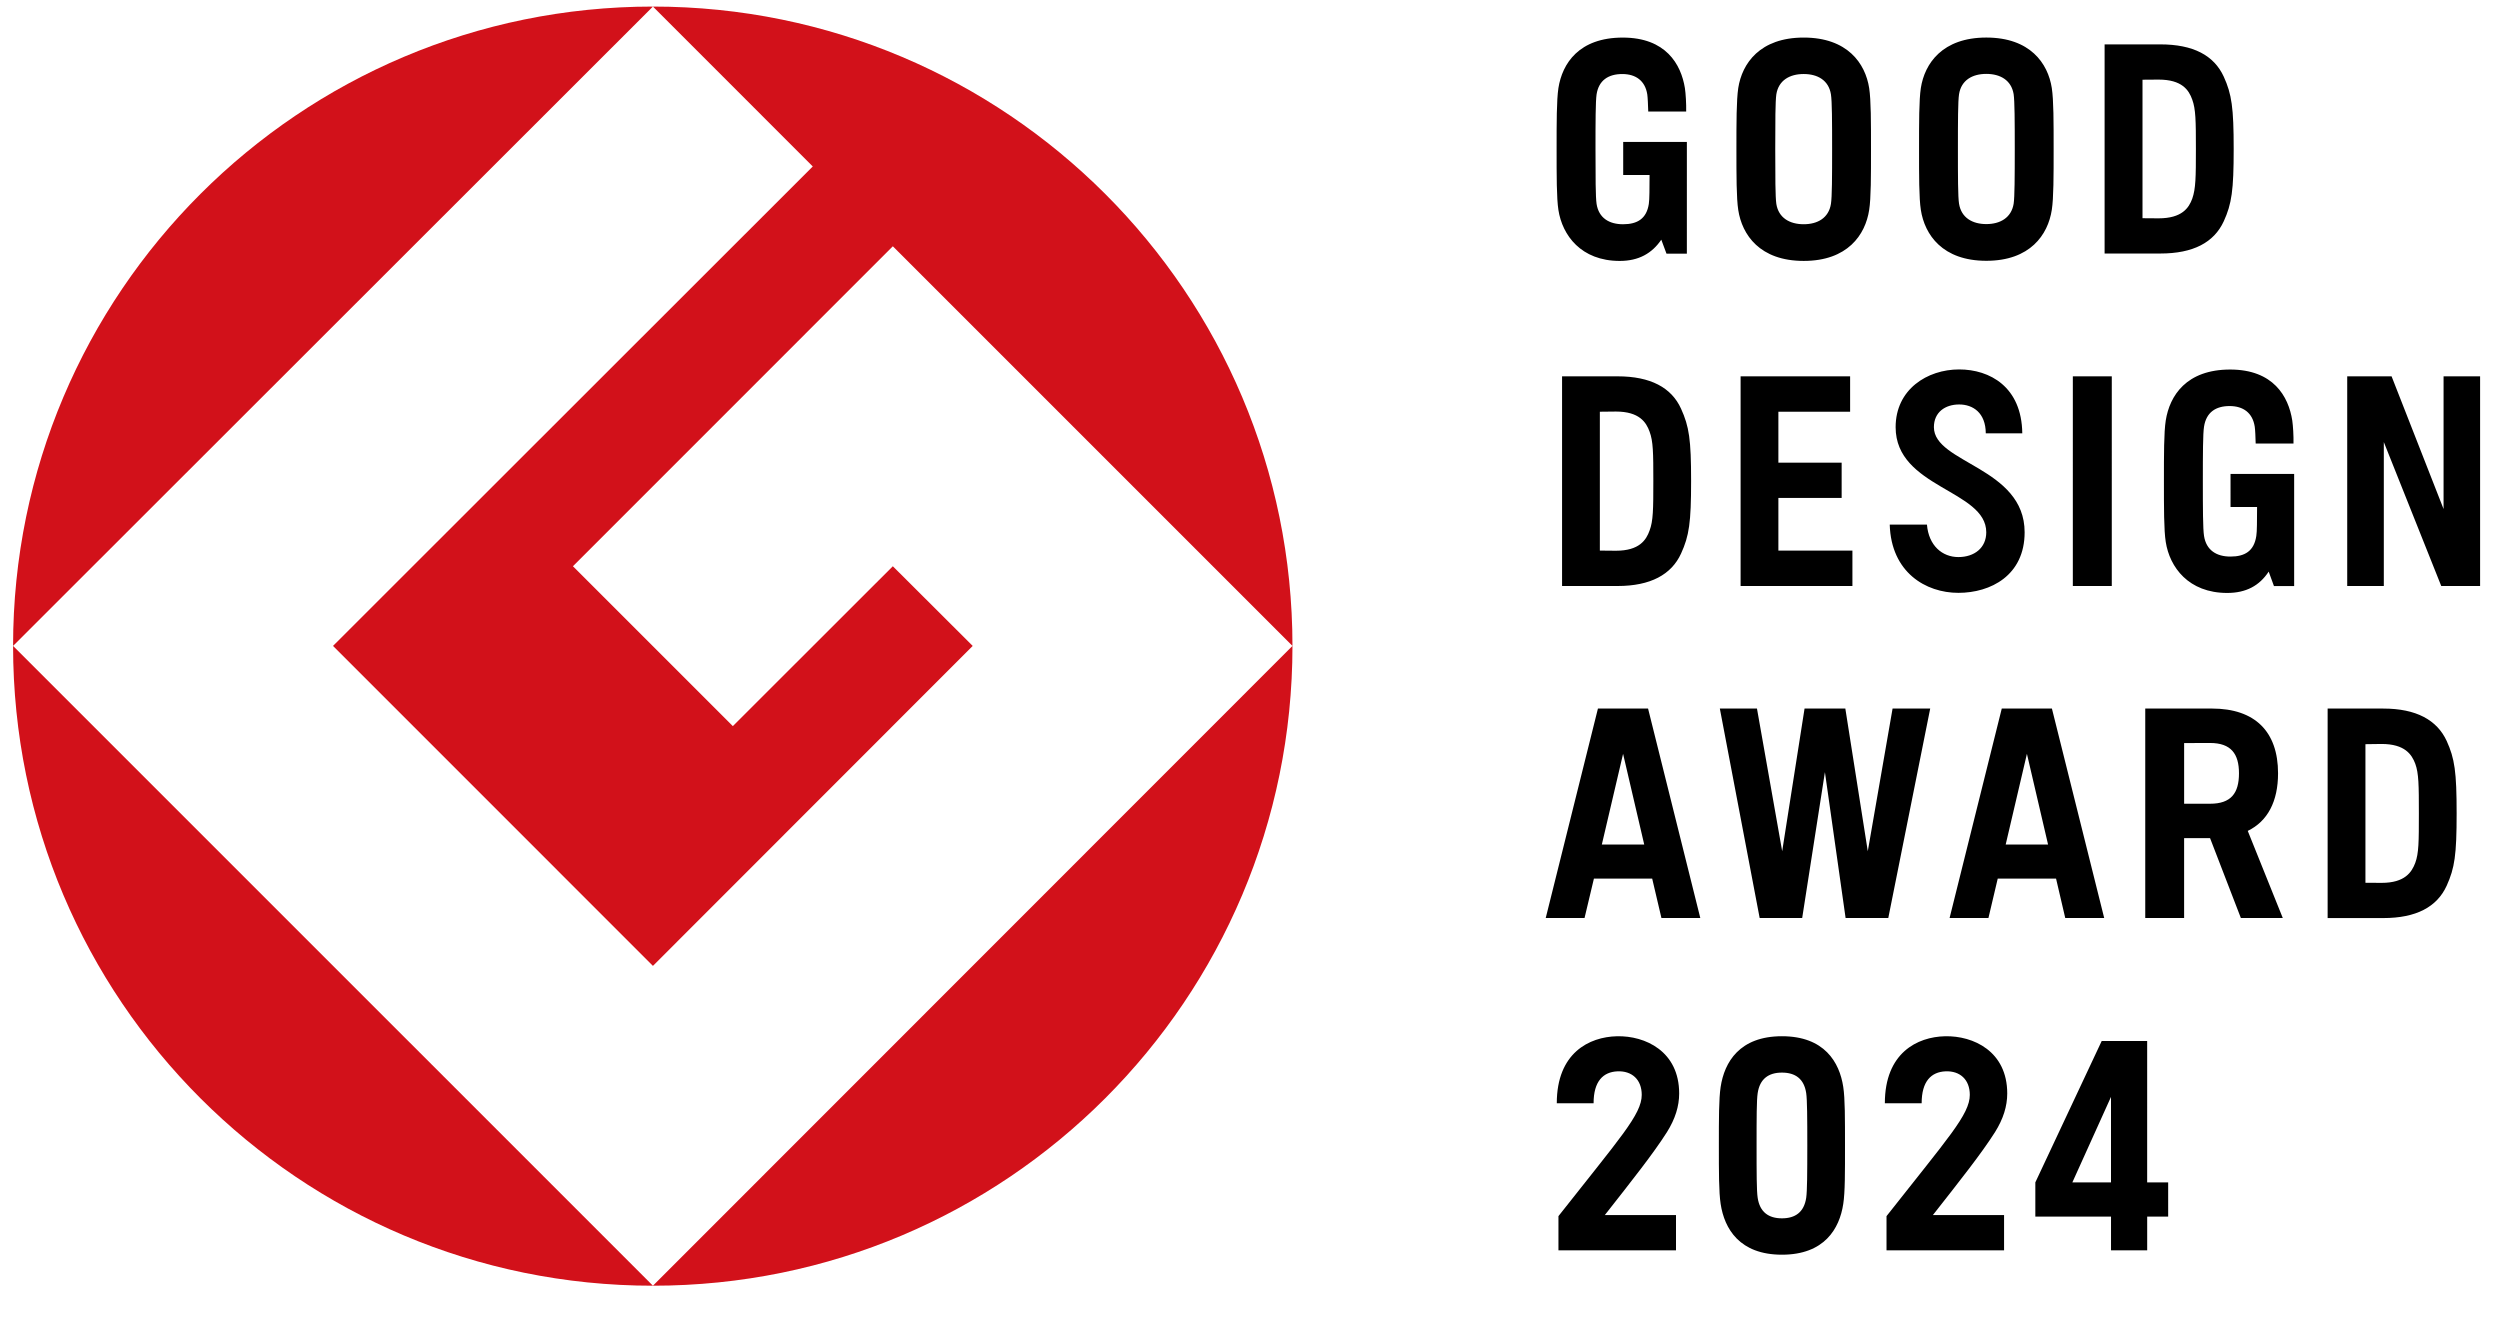 <?xml version="1.0" encoding="utf-8"?>
<!-- Generator: Adobe Illustrator 28.6.0, SVG Export Plug-In . SVG Version: 9.03 Build 54939)  -->
<svg version="1.1" id="レイヤー_1" xmlns="http://www.w3.org/2000/svg" xmlns:xlink="http://www.w3.org/1999/xlink" x="0px"
	 y="0px" viewBox="0 0 150 80" style="enable-background:new 0 0 150 80;" xml:space="preserve">
<style type="text/css">
	.st0{fill:#D2111A;}
</style>
<g>
	<g>
		<path class="st0" d="M0.785,38.755L39.176,0.394C17.974,0.394,0.785,17.582,0.785,38.755z"/>
		<path class="st0" d="M39.176,77.143L0.785,38.755C0.785,59.956,17.974,77.143,39.176,77.143z"/>
		<path class="st0" d="M19.981,38.755l19.195,19.198l19.186-19.198l-4.792-4.78l-9.6,9.592l-9.594-9.592L53.57,14.777l23.978,23.978
			c0-21.174-17.174-38.361-38.372-38.361l9.591,9.594L19.981,38.755z"/>
		<path class="st0" d="M39.176,77.143c21.197,0,38.372-17.188,38.372-38.388L39.176,77.143z"/>
	</g>
	<path d="M97.391,10.5h1.583c-0.006,0.809,0,1.452-0.045,1.736c-0.135,0.883-0.682,1.219-1.547,1.219
		c-0.834,0-1.455-0.376-1.587-1.219c-0.062-0.416-0.065-1.639-0.065-3.29c0-1.66,0.003-2.856,0.065-3.285
		c0.132-0.845,0.708-1.219,1.544-1.219c0.809,0,1.37,0.405,1.498,1.222c0.028,0.187,0.046,0.649,0.058,1.029h2.276
		c0.01-0.456-0.028-1.09-0.077-1.409c-0.232-1.43-1.143-3.029-3.726-3.029c-2.631,0-3.631,1.554-3.863,3.029
		c-0.11,0.741-0.108,2.058-0.108,3.663c0,1.597-0.002,2.938,0.108,3.652c0.233,1.513,1.355,3.057,3.683,3.057
		c1.133,0,1.933-0.453,2.49-1.275l0.312,0.839h1.222V10.5l0,0V8.518h-3.82V10.5z M108.222,2.254c-2.631,0-3.698,1.554-3.927,3.029
		c-0.11,0.741-0.11,2.058-0.11,3.663c0,1.597,0,2.938,0.11,3.652c0.228,1.494,1.296,3.057,3.927,3.057
		c2.631,0,3.7-1.563,3.928-3.057c0.113-0.714,0.11-2.055,0.11-3.652c0-1.605,0.003-2.922-0.11-3.663
		C111.921,3.809,110.852,2.254,108.222,2.254z M109.856,12.235c-0.135,0.843-0.799,1.219-1.635,1.219
		c-0.834,0-1.506-0.376-1.641-1.219c-0.061-0.416-0.065-1.639-0.065-3.29c0-1.66,0.004-2.856,0.065-3.285
		c0.135-0.845,0.806-1.219,1.641-1.219c0.836,0,1.499,0.374,1.635,1.219c0.067,0.429,0.071,1.626,0.071,3.285
		C109.927,10.596,109.923,11.82,109.856,12.235z M119.178,2.253c-2.628,0-3.698,1.549-3.928,3.029
		c-0.11,0.734-0.107,2.052-0.107,3.657c0,1.602-0.003,2.94,0.107,3.652c0.23,1.495,1.301,3.057,3.928,3.057
		c2.631,0,3.701-1.562,3.93-3.057c0.111-0.713,0.11-2.05,0.11-3.652c0-1.605,0.002-2.923-0.11-3.657
		C122.879,3.801,121.809,2.253,119.178,2.253z M120.819,12.225c-0.138,0.842-0.808,1.22-1.641,1.22c-0.833,0-1.499-0.379-1.635-1.22
		c-0.067-0.408-0.068-1.635-0.068-3.287c0-1.655,0.002-2.856,0.068-3.287c0.135-0.845,0.802-1.217,1.635-1.217
		c0.833,0,1.502,0.373,1.641,1.217c0.062,0.431,0.067,1.632,0.067,3.287C120.885,10.591,120.881,11.817,120.819,12.225z
		 M129.618,2.663h-3.342v12.548h3.342c1.973,0,3.222-0.659,3.809-1.937c0.477-1.048,0.594-1.854,0.594-4.335
		c0-2.479-0.117-3.287-0.594-4.335C132.84,3.32,131.591,2.663,129.618,2.663z M131.536,11.918c-0.203,0.56-0.621,1.182-2.021,1.182
		l-0.965-0.007V4.783l0.965-0.007c1.4,0,1.817,0.622,2.021,1.204c0.208,0.57,0.218,1.255,0.218,2.959
		C131.755,10.635,131.744,11.324,131.536,11.918z M95.876,42.514l-3.133,12.567h2.329l0.563-2.365h3.496l0.555,2.365h2.332
		l-3.134-12.567H95.876z M96.11,50.673l1.275-5.443l1.269,5.443H96.11z M120.106,42.514l-3.131,12.567h2.331l0.558-2.365h3.499
		l0.552,2.365h2.337l-3.137-12.567H120.106z M120.341,50.673l1.274-5.443l1.269,5.443H120.341z M136.683,46.4
		c0-2.499-1.376-3.887-3.97-3.887h-2.258v0.001h-1.74v12.567h2.332v-4.792h1.557l1.848,4.792h2.515l-2.102-5.227
		C136.06,49.274,136.683,48.086,136.683,46.4z M132.605,48.224h-1.557v-3.64l1.557-0.005c1.256,0,1.734,0.65,1.734,1.82
		C134.339,47.595,133.861,48.224,132.605,48.224z M143,42.514h-3.342v12.57H143c1.967,0,3.219-0.664,3.801-1.942
		c0.481-1.066,0.597-1.85,0.597-4.331c0-2.503-0.116-3.294-0.597-4.354C146.219,43.196,144.968,42.514,143,42.514z M144.917,51.768
		c-0.209,0.56-0.621,1.204-2.022,1.204l-0.969-0.006v-8.315l0.969-0.013c1.402,0,1.813,0.634,2.022,1.189
		c0.209,0.573,0.215,1.284,0.215,2.985C145.132,50.508,145.127,51.194,144.917,51.768z M112.067,51.073l-1.347-8.559h-2.447
		l-1.342,8.559l-1.513-8.559h-2.228l2.39,12.567h2.551l1.364-8.752l1.241,8.752h2.561l2.515-12.567h-2.258L112.067,51.073z
		 M106.703,29.877h3.796V27.76h-3.796v-3.057h4.304V22.58h-6.571V35.16h6.709v-2.125h-4.442V29.877z M124.37,35.16h2.337V22.58
		h-2.337V35.16z M146.614,22.58v7.961l-3.119-7.961h-2.662V35.16h2.196v-8.636l3.446,8.636h2.331V22.58H146.614z M97.06,22.58
		h-3.336V35.16h3.336c1.97,0,3.228-0.687,3.802-1.945c0.488-1.066,0.604-1.857,0.604-4.359c0-2.479-0.116-3.263-0.604-4.335
		C100.288,23.253,99.03,22.58,97.06,22.58z M98.974,31.834c-0.199,0.561-0.609,1.21-2.019,1.21l-0.964-0.009v-8.332l0.964-0.01
		c1.41,0,1.82,0.65,2.019,1.204c0.218,0.576,0.226,1.278,0.226,2.959C99.2,30.562,99.192,31.265,98.974,31.834z M116.034,25.631
		c0-0.901,0.68-1.363,1.516-1.363c0.822,0,1.589,0.493,1.597,1.73h2.19c-0.033-2.791-1.954-3.832-3.787-3.832
		c-1.917,0-3.812,1.197-3.812,3.465c0,3.646,5.438,3.764,5.438,6.305c0,0.94-0.718,1.488-1.673,1.488
		c-0.965,0-1.783-0.684-1.886-1.949h-2.233c0.083,2.868,2.163,4.096,4.118,4.096c1.936,0,3.976-1.044,3.976-3.634
		C121.478,28.036,116.034,27.797,116.034,25.631z M133.833,28.437h3.816v1.982l0,0v4.745h-1.212l-0.316-0.867
		c-0.558,0.849-1.361,1.28-2.488,1.28c-2.325,0-3.452-1.549-3.688-3.057c-0.113-0.714-0.11-2.05-0.11-3.648
		c0-1.589-0.003-2.925,0.11-3.646c0.235-1.485,1.235-3.054,3.864-3.054c2.591,0,3.501,1.614,3.726,3.054
		c0.047,0.318,0.085,0.934,0.074,1.385h-2.269c-0.01-0.382-0.028-0.831-0.056-1.01c-0.128-0.833-0.692-1.238-1.508-1.238
		c-0.831,0-1.401,0.374-1.535,1.237c-0.067,0.411-0.071,1.637-0.071,3.272c0,1.646,0.004,2.867,0.071,3.284
		c0.134,0.861,0.751,1.238,1.583,1.238c0.865,0,1.418-0.327,1.554-1.238c0.046-0.282,0.04-0.9,0.046-1.737h-1.592V28.437z
		 M110.595,65.214c-0.225-1.482-1.131-3.04-3.679-3.04c-2.545,0-3.452,1.558-3.677,3.04c-0.109,0.721-0.107,1.918-0.107,3.515
		c0,1.596-0.002,2.792,0.107,3.509c0.226,1.485,1.132,3.044,3.677,3.044c2.548,0,3.454-1.559,3.679-3.044
		c0.111-0.718,0.105-1.913,0.105-3.509C110.699,67.132,110.705,65.936,110.595,65.214z M108.372,71.872
		c-0.128,0.851-0.649,1.228-1.456,1.228c-0.804,0-1.327-0.377-1.455-1.228c-0.065-0.414-0.066-1.498-0.066-3.143
		c0-1.646,0.001-2.73,0.066-3.144c0.128-0.852,0.651-1.229,1.455-1.229c0.807,0,1.328,0.376,1.456,1.229
		c0.06,0.414,0.066,1.498,0.066,3.144C108.437,70.375,108.432,71.458,108.372,71.872z M100.75,65.609
		c0-2.537-2.039-3.47-3.725-3.434c-1.678,0.035-3.618,1.005-3.618,4.019h2.208c0-1.327,0.58-1.876,1.43-1.914
		c0.866-0.037,1.459,0.492,1.459,1.411c0,1.179-1.306,2.582-4.997,7.277v2.052h7.053v-2.117h-4.27
		c1.623-2.068,2.913-3.692,3.727-4.976C100.516,67.131,100.75,66.367,100.75,65.609z M120.434,65.609
		c0-2.537-2.039-3.47-3.725-3.434c-1.678,0.035-3.618,1.005-3.618,4.019h2.208c0-1.327,0.58-1.876,1.43-1.914
		c0.866-0.037,1.459,0.492,1.459,1.411c0,1.179-1.306,2.582-4.997,7.277v2.052h7.053v-2.117h-4.27
		c1.623-2.068,2.913-3.692,3.727-4.976C120.2,67.131,120.434,66.367,120.434,65.609z M130.089,70.942h-1.259V62.46h-0.654h-1.516
		h-0.558l-3.982,8.483v2.053h4.541v2.023h2.17v-2.023h1.259V70.942z M124.342,70.942l2.318-5.129v5.129H124.342z"/>
</g>
<g>
</g>
<g>
</g>
<g>
</g>
<g>
</g>
<g>
</g>
<g>
</g>
</svg>
